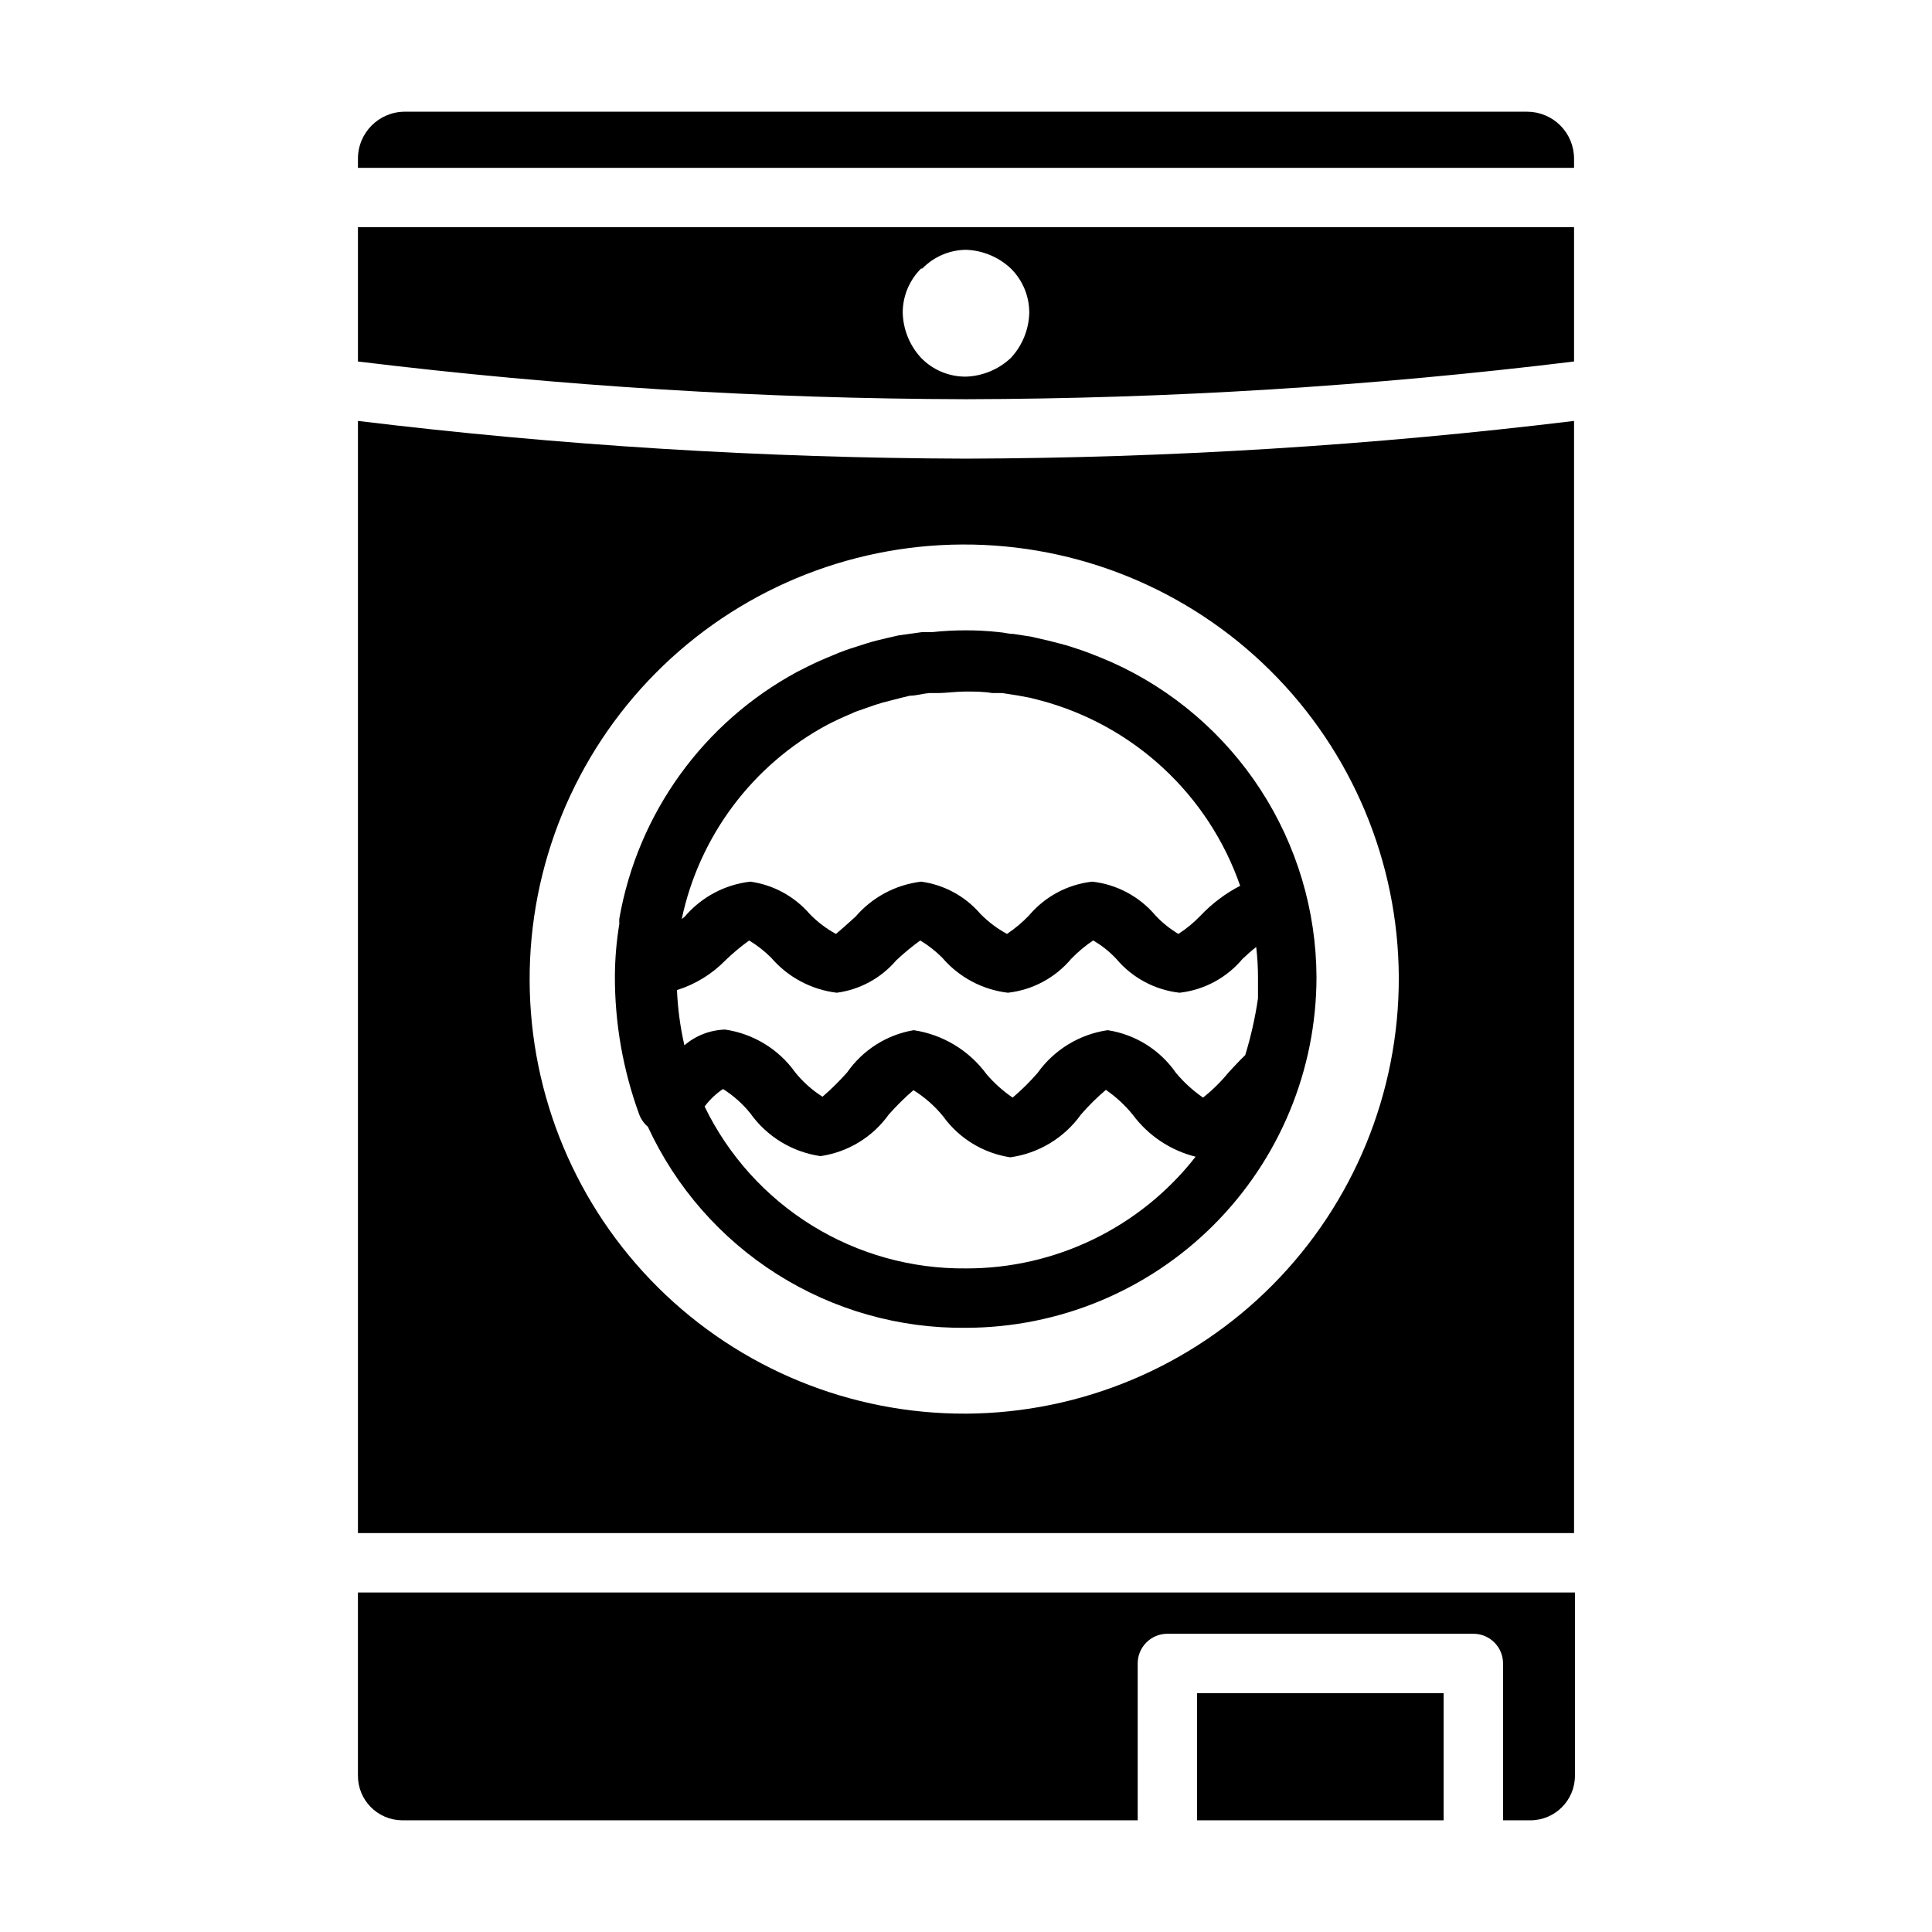 <?xml version="1.0" encoding="UTF-8"?>
<!-- Uploaded to: ICON Repo, www.iconrepo.com, Generator: ICON Repo Mixer Tools -->
<svg fill="#000000" width="800px" height="800px" version="1.1" viewBox="144 144 512 512" xmlns="http://www.w3.org/2000/svg">
 <g>
  <path d="m461.24 592.71h65.336v33.691h-65.336z"/>
  <path d="m250.43 626.4h195.07v-41.566c0-4.348 3.523-7.871 7.871-7.871h81.082c2.086 0 4.09 0.828 5.566 2.305 1.477 1.477 2.305 3.481 2.305 5.566v41.562l7.242 0.004c6.523 0 11.809-5.289 11.809-11.809v-48.57h-322.52v48.57c-0.004 6.43 5.141 11.68 11.57 11.809z"/>
  <path d="m238.86 186.04v2.441h322.28v-2.441c0-3.297-1.312-6.461-3.644-8.793-2.332-2.332-5.496-3.644-8.797-3.644h-297.4c-6.871 0-12.438 5.57-12.438 12.438z"/>
  <path d="m238.86 239.8c53.465 6.531 107.27 9.867 161.14 9.996 53.863-0.129 107.67-3.465 161.14-9.996v-35.582h-322.28zm149.57-24.641h-0.004c3.043-3.129 7.207-4.914 11.574-4.961 4.43 0.156 8.656 1.918 11.887 4.961 3.148 3.117 4.91 7.375 4.879 11.809-0.133 4.422-1.867 8.645-4.879 11.887-3.231 3.039-7.457 4.805-11.887 4.957-4.477 0.043-8.77-1.75-11.887-4.957-3.051-3.281-4.785-7.566-4.883-12.047 0.012-4.375 1.77-8.57 4.883-11.648z"/>
  <path d="m238.86 255.55v294.73h322.28v-294.73c-53.473 6.496-107.28 9.832-161.14 9.996-53.863-0.164-107.67-3.5-161.14-9.996zm161.14 263.08c-30.547 0.125-59.887-11.887-81.574-33.398-21.688-21.508-33.941-50.75-34.066-81.297-0.125-30.543 11.891-59.887 33.398-81.57 21.508-21.688 50.754-33.941 81.297-34.066 30.543-0.125 59.887 11.887 81.574 33.398 21.688 21.508 33.941 50.75 34.066 81.293 0.082 30.535-11.945 59.852-33.445 81.531-21.5 21.676-50.719 33.945-81.25 34.109z"/>
  <path d="m438.73 319.55c-2.152-0.945-4.277-1.812-6.375-2.598l-1.73-0.629c-1.891-0.629-3.699-1.258-5.59-1.73l-3.07-0.789-4.801-1.102-4.644-0.707c-1.258 0-2.519-0.395-3.777-0.473l-0.004-0.004c-2.902-0.316-5.82-0.477-8.738-0.473-3-0.004-5.996 0.156-8.977 0.473h-2.676l-6.219 0.867-2.754 0.629c-2.047 0.473-4.016 0.945-5.984 1.574l-2.441 0.789c-2.059 0.617-4.082 1.352-6.059 2.203l-1.891 0.789c-2.281 0.945-4.41 1.969-6.535 3.07l-1.102 0.551c-24.934 13.418-42.34 37.523-47.23 65.414-0.039 0.473-0.039 0.945 0 1.418-0.754 4.555-1.148 9.16-1.18 13.777-0.039 12.539 2.144 24.984 6.453 36.762 0.473 1.25 1.262 2.363 2.281 3.227 7.414 16.07 19.316 29.652 34.277 39.109 14.961 9.457 32.336 14.383 50.035 14.184 24.621-0.039 48.223-9.84 65.637-27.25 17.41-17.414 27.211-41.016 27.25-65.641-0.062-17.641-5.203-34.887-14.805-49.684-9.605-14.797-23.266-26.52-39.352-33.758zm-75.492 16.531c1.969-1.023 4.016-1.969 6.062-2.832l1.418-0.629 5.195-1.812 2.047-0.629 4.879-1.258 2.281-0.551c1.652 0 3.387-0.551 5.117-0.707h2.203c2.441 0 4.879-0.395 7.398-0.395 2.519 0 4.723 0 7.086 0.395h2.676l4.016 0.629 3.387 0.629 2.754 0.707v-0.004c24.691 6.582 44.512 24.984 52.898 49.121-3.902 2.023-7.441 4.684-10.469 7.875-1.77 1.852-3.75 3.492-5.902 4.879-2.238-1.336-4.277-2.981-6.062-4.879-4.234-5.031-10.234-8.242-16.77-8.977-6.531 0.734-12.531 3.945-16.766 8.977-1.762 1.828-3.715 3.465-5.824 4.879-2.582-1.406-4.941-3.184-7.008-5.273-4.019-4.695-9.621-7.75-15.742-8.582-6.758 0.816-12.965 4.129-17.398 9.289-1.73 1.574-4.644 4.172-5.195 4.566-2.555-1.41-4.891-3.188-6.93-5.273-4.031-4.676-9.625-7.727-15.742-8.582-6.769 0.777-12.988 4.098-17.398 9.289l-0.789 0.629 0.004 0.004c4.656-22 18.766-40.832 38.57-51.484zm36.762 144.06c-14.426 0.148-28.598-3.809-40.863-11.402-12.262-7.598-22.117-18.52-28.41-31.5 1.352-1.812 3-3.383 4.879-4.644 2.754 1.738 5.199 3.918 7.242 6.453 4.387 6.156 11.098 10.25 18.578 11.336 7.285-1.051 13.824-5.031 18.105-11.02 2.027-2.297 4.211-4.453 6.535-6.457 2.992 1.855 5.652 4.195 7.871 6.93 4.231 5.863 10.641 9.777 17.789 10.863 7.539-1.047 14.312-5.144 18.738-11.336 2.031-2.344 4.242-4.527 6.609-6.535 2.66 1.832 5.047 4.031 7.086 6.535 4.098 5.547 10 9.5 16.688 11.176-14.625 18.73-37.086 29.656-60.848 29.602zm73.996-56.523c-1.496 1.418-2.914 2.992-4.328 4.488h-0.004c-2.027 2.5-4.324 4.769-6.848 6.769-2.668-1.848-5.078-4.043-7.164-6.535-4.219-6.106-10.766-10.203-18.105-11.332-7.477 1.086-14.188 5.18-18.578 11.332-2.031 2.344-4.242 4.531-6.609 6.535-2.574-1.758-4.906-3.848-6.93-6.219-4.625-6.293-11.562-10.484-19.285-11.648-7.141 1.211-13.492 5.238-17.633 11.176-2.031 2.297-4.215 4.453-6.535 6.457-2.754-1.738-5.199-3.922-7.242-6.457-4.387-6.152-11.098-10.25-18.578-11.336-3.969 0.109-7.777 1.582-10.785 4.172-1.102-4.809-1.758-9.711-1.969-14.641 4.863-1.523 9.273-4.227 12.832-7.871 1.973-1.906 4.078-3.668 6.297-5.273 2.121 1.281 4.078 2.812 5.828 4.562 4.434 5.164 10.641 8.477 17.395 9.289 6.129-0.816 11.738-3.875 15.746-8.578 2.012-1.891 4.141-3.652 6.375-5.273 2.121 1.281 4.074 2.812 5.824 4.562 4.426 5.176 10.637 8.492 17.398 9.289 6.531-0.73 12.535-3.945 16.77-8.973 1.762-1.832 3.715-3.465 5.824-4.879 2.277 1.312 4.348 2.957 6.141 4.879 4.234 5.027 10.234 8.242 16.766 8.973 6.508-0.734 12.484-3.949 16.688-8.973 1.023-0.945 2.281-2.125 3.621-3.148 0.32 2.742 0.477 5.504 0.473 8.266v5.352c-0.746 5.09-1.879 10.117-3.383 15.035z"/>
 </g>
</svg>